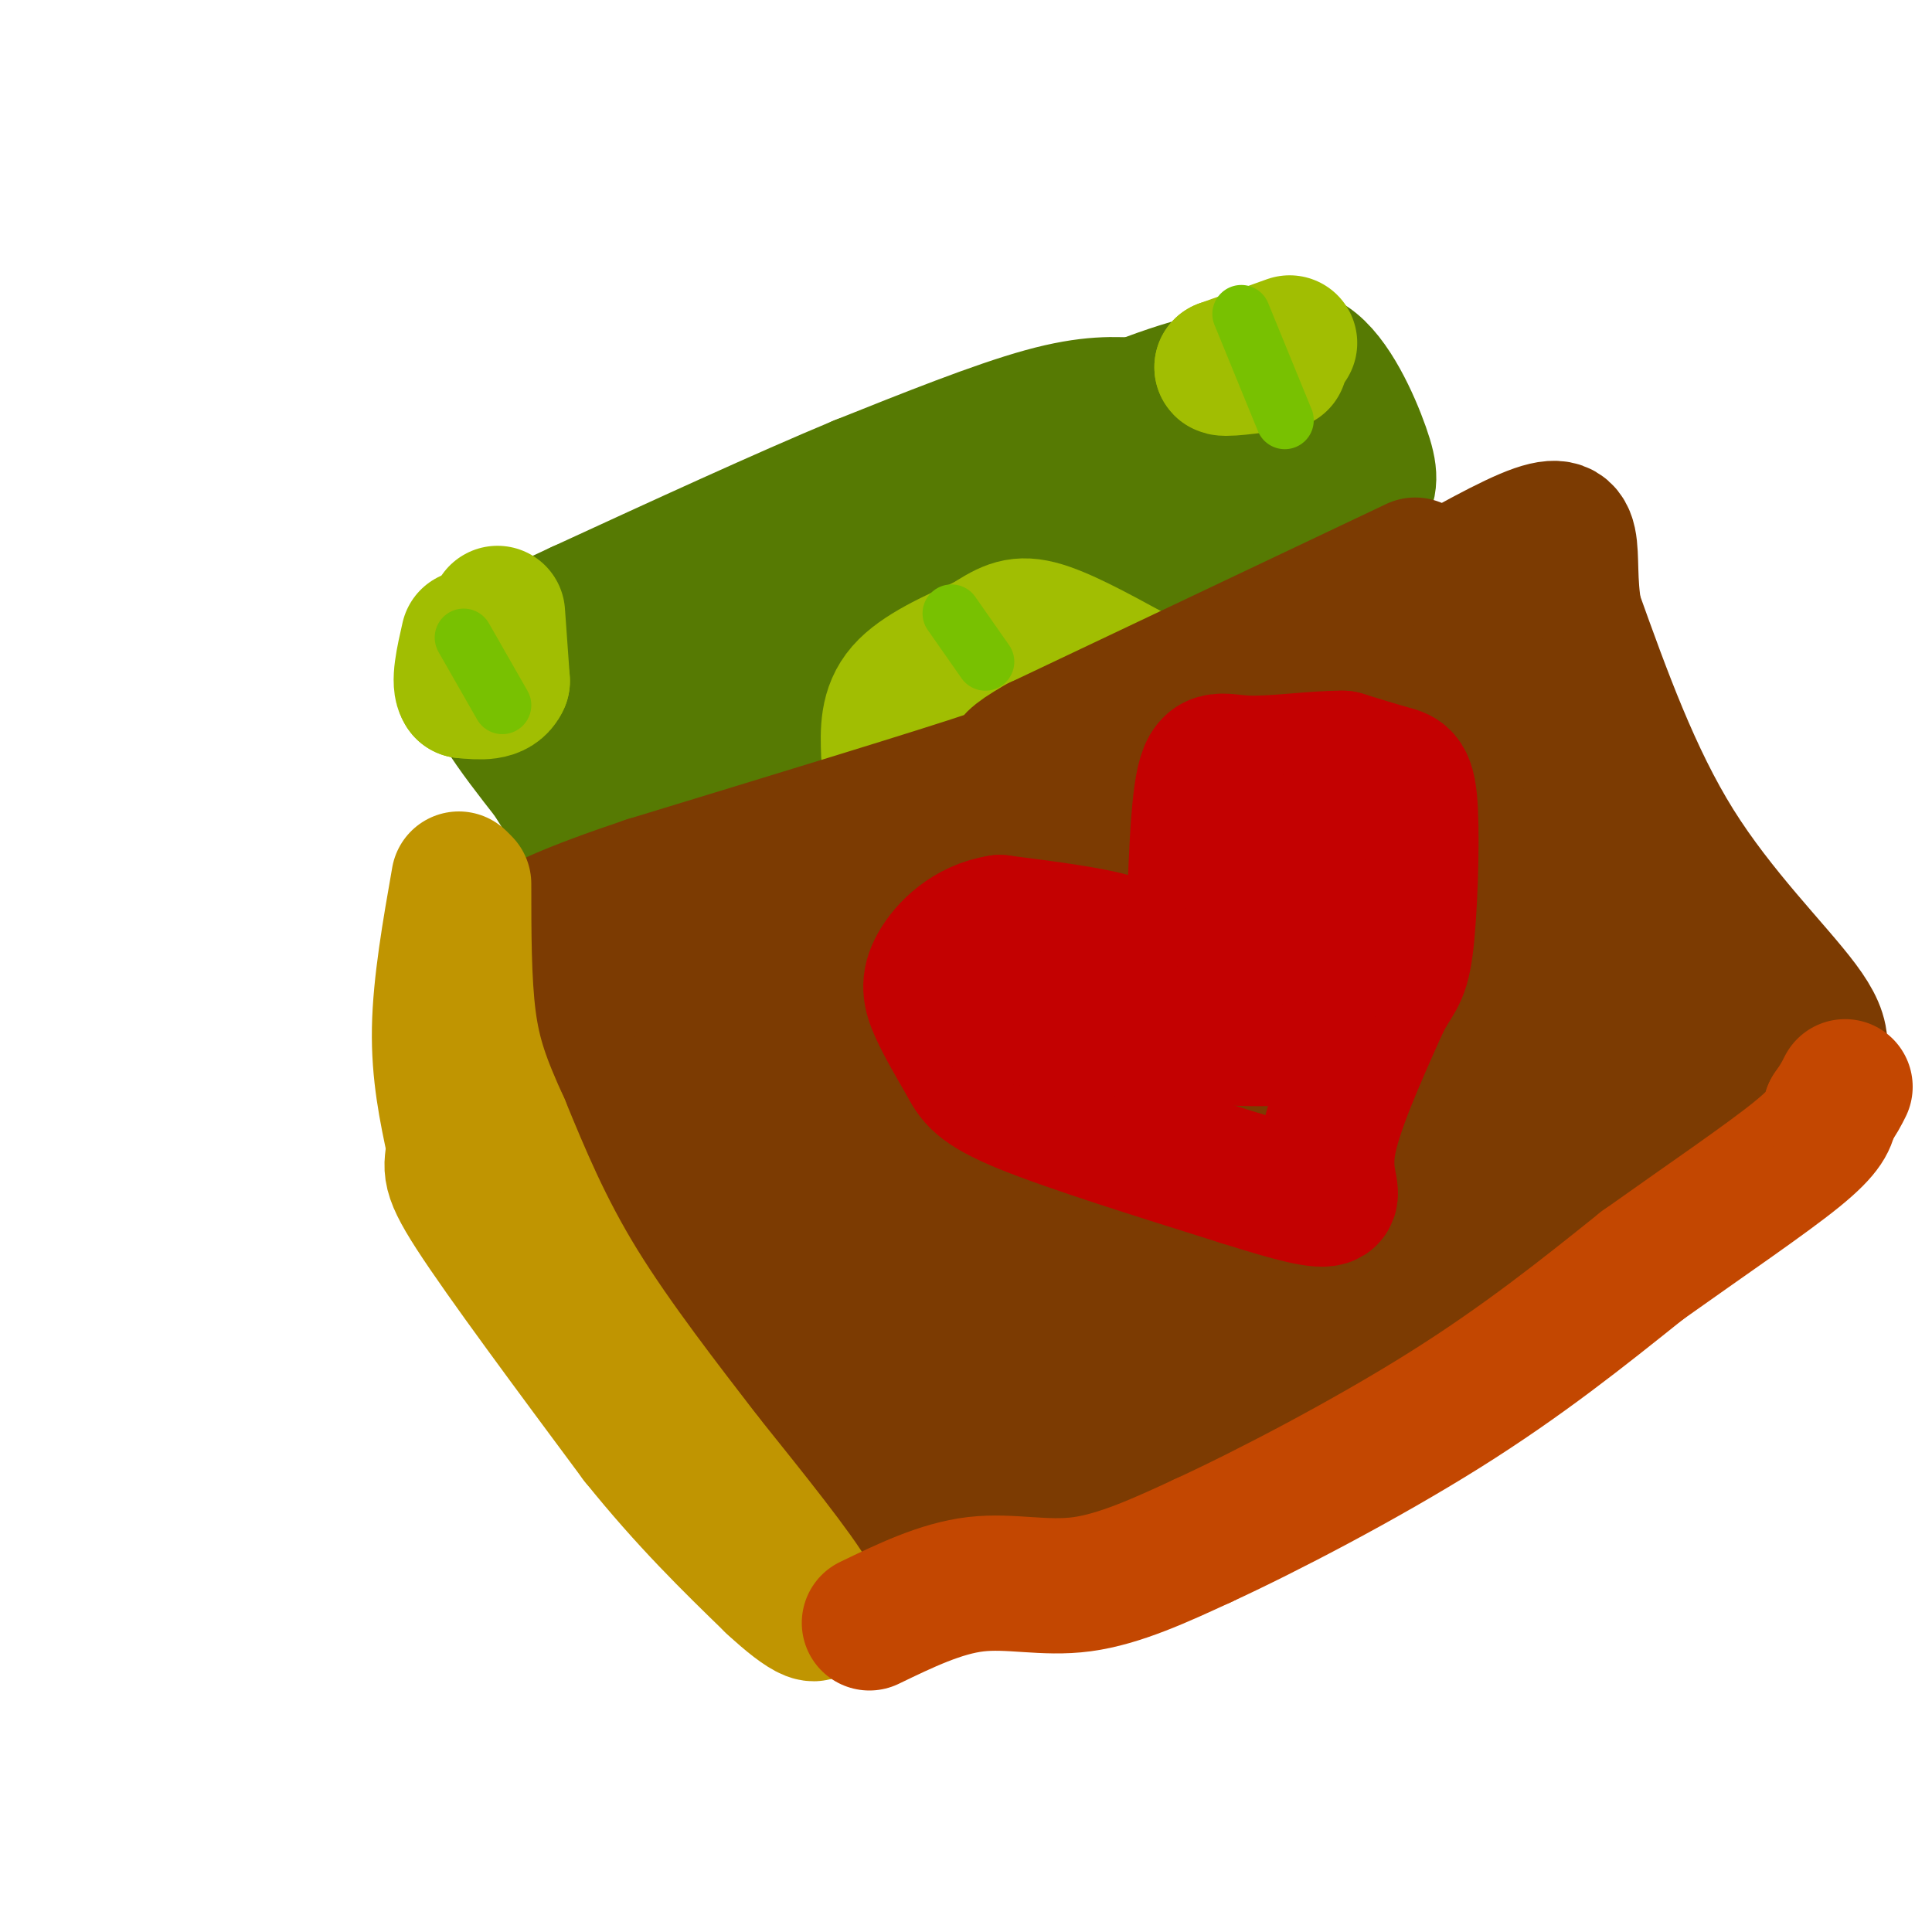 <svg viewBox='0 0 400 400' version='1.1' xmlns='http://www.w3.org/2000/svg' xmlns:xlink='http://www.w3.org/1999/xlink'><g fill='none' stroke='#567A03' stroke-width='28' stroke-linecap='round' stroke-linejoin='round'><path d='M236,84c-5.167,-0.333 -10.333,-0.667 -20,2c-9.667,2.667 -23.833,8.333 -38,14'/><path d='M178,100c-16.000,6.667 -37.000,16.333 -58,26'/><path d='M120,126c-13.000,6.000 -16.500,8.000 -20,10'/><path d='M100,136c-1.000,5.833 6.500,15.417 14,25'/><path d='M114,161c3.107,5.143 3.875,5.500 4,7c0.125,1.500 -0.393,4.143 16,0c16.393,-4.143 49.696,-15.071 83,-26'/><path d='M217,142c18.690,-6.417 23.917,-9.458 32,-14c8.083,-4.542 19.024,-10.583 25,-15c5.976,-4.417 6.988,-7.208 8,-10'/><path d='M282,103c1.702,-2.702 1.958,-4.458 0,-10c-1.958,-5.542 -6.131,-14.869 -11,-18c-4.869,-3.131 -10.435,-0.065 -16,3'/><path d='M255,78c-6.622,1.356 -15.178,3.244 -36,13c-20.822,9.756 -53.911,27.378 -87,45'/><path d='M132,136c-17.857,9.167 -19.000,9.583 -6,8c13.000,-1.583 40.143,-5.167 57,-9c16.857,-3.833 23.429,-7.917 30,-12'/><path d='M213,123c9.467,-2.400 18.133,-2.400 27,-6c8.867,-3.600 17.933,-10.800 27,-18'/><path d='M267,99c4.022,-3.689 0.578,-3.911 -11,0c-11.578,3.911 -31.289,11.956 -51,20'/></g>
<g fill='none' stroke='#A1BE02' stroke-width='28' stroke-linecap='round' stroke-linejoin='round'><path d='M103,127c0.000,0.000 1.000,14.000 1,14'/><path d='M104,141c-1.167,2.667 -4.583,2.333 -8,2'/><path d='M96,143c-1.167,-1.500 -0.083,-6.250 1,-11'/><path d='M267,71c0.000,0.000 -14.000,5.000 -14,5'/><path d='M253,76c-0.333,0.667 5.833,-0.167 12,-1'/><path d='M184,156c-0.167,-4.583 -0.333,-9.167 3,-13c3.333,-3.833 10.167,-6.917 17,-10'/><path d='M204,133c4.244,-2.622 6.356,-4.178 11,-3c4.644,1.178 11.822,5.089 19,9'/><path d='M234,139c-3.000,2.378 -20.000,3.822 -30,6c-10.000,2.178 -13.000,5.089 -16,8'/></g>
<g fill='none' stroke='#7C3B02' stroke-width='28' stroke-linecap='round' stroke-linejoin='round'><path d='M293,117c0.000,0.000 -78.000,37.000 -78,37'/><path d='M215,154c-11.200,6.333 -0.200,3.667 -10,7c-9.800,3.333 -40.400,12.667 -71,22'/><path d='M134,183c-16.644,5.600 -22.756,8.600 -26,11c-3.244,2.400 -3.622,4.200 -4,6'/><path d='M104,200c-0.756,7.467 -0.644,23.133 2,37c2.644,13.867 7.822,25.933 13,38'/><path d='M119,275c10.417,15.857 29.958,36.500 39,46c9.042,9.500 7.583,7.857 10,6c2.417,-1.857 8.708,-3.929 15,-6'/><path d='M183,321c6.131,-1.345 13.958,-1.708 27,-9c13.042,-7.292 31.298,-21.512 46,-29c14.702,-7.488 25.851,-8.244 37,-9'/><path d='M293,274c9.595,-2.548 15.083,-4.417 23,-8c7.917,-3.583 18.262,-8.881 28,-16c9.738,-7.119 18.869,-16.060 28,-25'/><path d='M372,225c5.857,-6.321 6.500,-9.625 1,-17c-5.500,-7.375 -17.143,-18.821 -26,-33c-8.857,-14.179 -14.929,-31.089 -21,-48'/><path d='M326,127c-2.310,-12.929 2.417,-21.250 -10,-16c-12.417,5.250 -41.976,24.071 -62,34c-20.024,9.929 -30.512,10.964 -41,12'/><path d='M213,157c-12.417,6.690 -22.958,17.417 -32,22c-9.042,4.583 -16.583,3.024 -25,6c-8.417,2.976 -17.708,10.488 -27,18'/><path d='M129,203c-5.286,7.726 -5.000,18.042 -4,27c1.000,8.958 2.714,16.560 9,28c6.286,11.440 17.143,26.720 28,42'/><path d='M162,300c7.378,6.791 11.823,2.769 15,2c3.177,-0.769 5.086,1.716 13,-4c7.914,-5.716 21.833,-19.633 46,-30c24.167,-10.367 58.584,-17.183 93,-24'/><path d='M329,244c18.060,-7.798 16.708,-15.292 14,-20c-2.708,-4.708 -6.774,-6.631 -13,-20c-6.226,-13.369 -14.613,-38.185 -23,-63'/><path d='M307,141c-0.604,-12.569 9.384,-12.493 -5,-1c-14.384,11.493 -53.142,34.402 -74,44c-20.858,9.598 -23.817,5.885 -31,7c-7.183,1.115 -18.592,7.057 -30,13'/><path d='M167,204c-6.260,2.010 -6.909,0.536 -10,2c-3.091,1.464 -8.622,5.867 -11,10c-2.378,4.133 -1.602,7.997 0,14c1.602,6.003 4.029,14.144 8,21c3.971,6.856 9.485,12.428 15,18'/><path d='M169,269c22.761,-2.772 72.163,-18.702 97,-24c24.837,-5.298 25.110,0.035 31,-1c5.890,-1.035 17.397,-8.439 23,-11c5.603,-2.561 5.301,-0.281 5,2'/><path d='M325,235c2.145,3.525 5.008,11.337 -2,16c-7.008,4.663 -23.887,6.179 -37,13c-13.113,6.821 -22.461,18.949 -30,25c-7.539,6.051 -13.270,6.026 -19,6'/><path d='M237,295c-8.655,2.536 -20.792,5.875 -30,9c-9.208,3.125 -15.488,6.036 -20,9c-4.512,2.964 -7.256,5.982 -10,9'/><path d='M177,322c-3.333,2.289 -6.667,3.511 -2,3c4.667,-0.511 17.333,-2.756 30,-5'/><path d='M205,320c5.742,-2.722 5.096,-7.029 16,-11c10.904,-3.971 33.359,-7.608 47,-13c13.641,-5.392 18.469,-12.541 26,-18c7.531,-5.459 17.766,-9.230 28,-13'/><path d='M322,265c6.793,-4.856 9.776,-10.494 14,-13c4.224,-2.506 9.689,-1.878 15,-5c5.311,-3.122 10.468,-9.994 13,-16c2.532,-6.006 2.438,-11.144 0,-17c-2.438,-5.856 -7.219,-12.428 -12,-19'/><path d='M352,195c-6.243,-6.017 -15.850,-11.560 -22,-20c-6.150,-8.440 -8.844,-19.778 -11,-25c-2.156,-5.222 -3.773,-4.329 -8,-5c-4.227,-0.671 -11.065,-2.906 -23,0c-11.935,2.906 -28.968,10.953 -46,19'/><path d='M242,164c-11.430,4.962 -17.005,7.865 -26,13c-8.995,5.135 -21.411,12.500 -31,25c-9.589,12.500 -16.351,30.135 -19,42c-2.649,11.865 -1.185,17.962 0,21c1.185,3.038 2.093,3.019 3,3'/><path d='M169,268c3.238,6.250 9.833,20.375 12,17c2.167,-3.375 -0.095,-24.250 1,-33c1.095,-8.750 5.548,-5.375 10,-2'/><path d='M192,250c6.086,0.830 16.302,3.904 47,-2c30.698,-5.904 81.879,-20.786 67,-26c-14.879,-5.214 -95.818,-0.759 -127,2c-31.182,2.759 -12.605,3.822 -5,5c7.605,1.178 4.240,2.471 7,4c2.760,1.529 11.646,3.294 29,0c17.354,-3.294 43.177,-11.647 69,-20'/><path d='M279,213c8.217,-4.654 -5.740,-6.288 -19,-7c-13.260,-0.712 -25.824,-0.503 -27,0c-1.176,0.503 9.035,1.300 31,-2c21.965,-3.300 55.683,-10.696 56,-13c0.317,-2.304 -32.767,0.485 -44,0c-11.233,-0.485 -0.617,-4.242 10,-8'/><path d='M286,183c4.577,-2.521 11.019,-4.822 14,-7c2.981,-2.178 2.500,-4.233 2,-8c-0.500,-3.767 -1.019,-9.245 -4,-7c-2.981,2.245 -8.423,12.213 -18,21c-9.577,8.787 -23.288,16.394 -37,24'/><path d='M243,206c-19.131,5.857 -48.458,8.500 -46,8c2.458,-0.500 36.702,-4.143 55,-8c18.298,-3.857 20.649,-7.929 23,-12'/><path d='M275,194c6.059,-4.105 9.707,-8.368 15,-5c5.293,3.368 12.233,14.368 18,20c5.767,5.632 10.362,5.895 12,5c1.638,-0.895 0.319,-2.947 -1,-5'/></g>
<g fill='none' stroke='#C09501' stroke-width='28' stroke-linecap='round' stroke-linejoin='round'><path d='M95,182c-1.917,10.917 -3.833,21.833 -4,31c-0.167,9.167 1.417,16.583 3,24'/><path d='M94,237c-0.156,4.756 -2.044,4.644 4,14c6.044,9.356 20.022,28.178 34,47'/><path d='M132,298c10.333,12.833 19.167,21.417 28,30'/><path d='M160,328c7.111,6.622 10.889,8.178 8,3c-2.889,-5.178 -12.444,-17.089 -22,-29'/><path d='M146,302c-8.489,-11.044 -18.711,-24.156 -26,-36c-7.289,-11.844 -11.644,-22.422 -16,-33'/><path d='M104,233c-4.000,-8.778 -6.000,-14.222 -7,-22c-1.000,-7.778 -1.000,-17.889 -1,-28'/></g>
<g fill='none' stroke='#C34701' stroke-width='28' stroke-linecap='round' stroke-linejoin='round'><path d='M180,336c7.400,-3.578 14.800,-7.156 22,-8c7.200,-0.844 14.200,1.044 22,0c7.800,-1.044 16.400,-5.022 25,-9'/><path d='M249,319c13.178,-6.067 33.622,-16.733 50,-27c16.378,-10.267 28.689,-20.133 41,-30'/><path d='M340,262c13.178,-9.378 25.622,-17.822 32,-23c6.378,-5.178 6.689,-7.089 7,-9'/><path d='M379,230c1.667,-2.333 2.333,-3.667 3,-5'/></g>
<g fill='none' stroke='#C30101' stroke-width='28' stroke-linecap='round' stroke-linejoin='round'><path d='M234,200c0.750,-1.750 1.500,-3.500 -3,-5c-4.500,-1.500 -14.250,-2.750 -24,-4'/><path d='M207,191c-6.583,1.012 -11.042,5.542 -13,9c-1.958,3.458 -1.417,5.845 0,9c1.417,3.155 3.708,7.077 6,11'/><path d='M200,220c1.600,3.044 2.600,5.156 12,9c9.400,3.844 27.200,9.422 45,15'/><path d='M257,244c11.167,3.536 16.583,4.875 18,4c1.417,-0.875 -1.167,-3.964 0,-11c1.167,-7.036 6.083,-18.018 11,-29'/><path d='M286,208c2.742,-5.625 4.096,-5.188 5,-12c0.904,-6.812 1.359,-20.872 1,-28c-0.359,-7.128 -1.531,-7.322 -4,-8c-2.469,-0.678 -6.234,-1.839 -10,-3'/><path d='M278,157c-5.560,-0.071 -14.458,1.250 -20,1c-5.542,-0.250 -7.726,-2.071 -9,5c-1.274,7.071 -1.637,23.036 -2,39'/><path d='M247,202c-1.155,8.631 -3.042,10.708 -3,12c0.042,1.292 2.012,1.798 -4,1c-6.012,-0.798 -20.006,-2.899 -34,-5'/><path d='M206,210c7.107,0.821 41.875,5.375 56,5c14.125,-0.375 7.607,-5.679 5,-10c-2.607,-4.321 -1.304,-7.661 0,-11'/><path d='M267,194c0.333,-5.167 1.167,-12.583 2,-20'/></g>
<g fill='none' stroke='#78C101' stroke-width='12' stroke-linecap='round' stroke-linejoin='round'><path d='M96,132c0.000,0.000 8.000,14.000 8,14'/><path d='M197,127c0.000,0.000 7.000,10.000 7,10'/><path d='M257,65c0.000,0.000 9.000,22.000 9,22'/></g>
</svg>